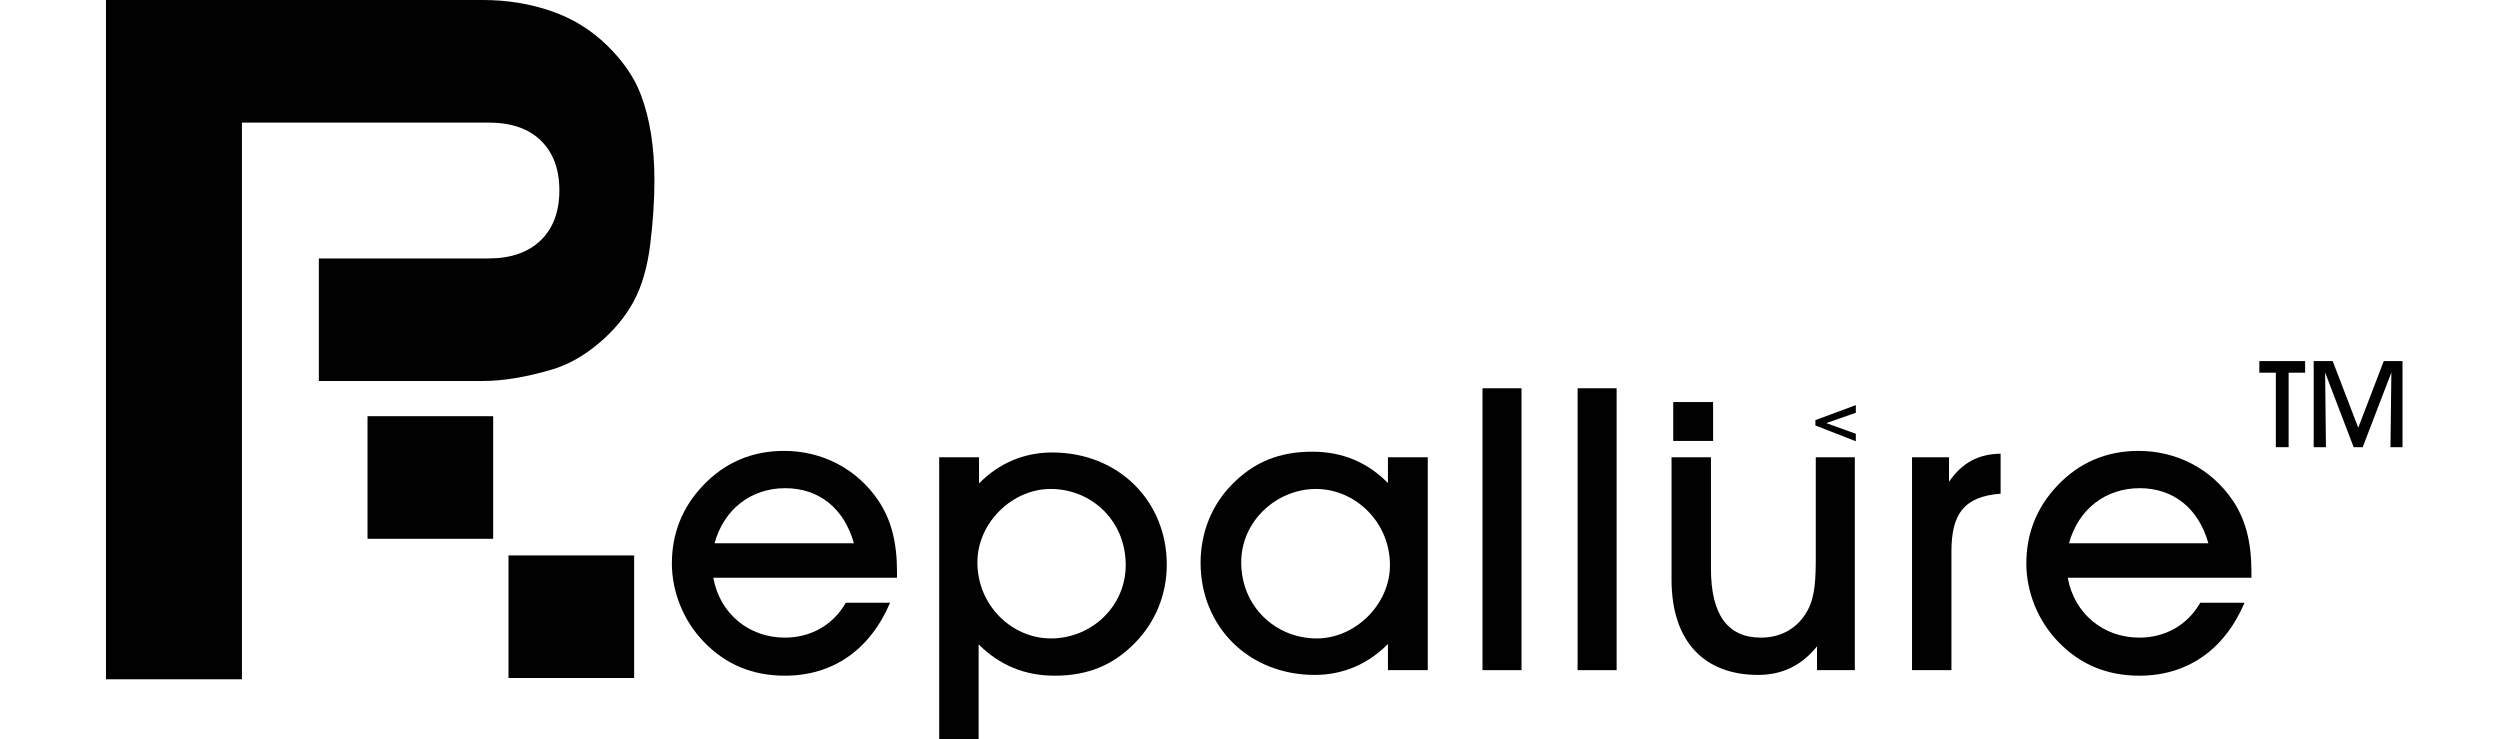 <svg width="115" height="34" viewBox="0 0 115 34" fill="none"
    xmlns="http://www.w3.org/2000/svg">
    <path d="M29.478 4.353C29.18 3.563 28.662 2.808 27.925 2.089C27.188 1.37 26.328 0.841 25.344 0.505C24.36 0.168 23.314 0 22.207 0H11.039V5.639H22.473C23.513 5.639 24.316 5.915 24.882 6.468C25.448 7.022 25.731 7.784 25.731 8.757C25.731 9.731 25.444 10.506 24.869 11.059C24.294 11.612 23.495 11.888 22.473 11.888H14.667V17.526H22.207C23.128 17.526 24.184 17.352 25.376 17.003C26.118 16.786 26.837 16.385 27.536 15.798C28.234 15.212 28.773 14.565 29.152 13.858C29.532 13.152 29.785 12.272 29.913 11.22C30.041 10.167 30.104 9.196 30.104 8.307C30.104 6.768 29.895 5.45 29.478 4.352V4.353Z" fill="#010101"/>
    <path d="M22.686 19.145H16.906V24.784H22.686V19.145Z" fill="#010101"/>
    <path d="M29.171 25.549H23.391V31.188H29.171V25.549Z" fill="#010101"/>
    <path d="M11.129 0H4.875V31.247H11.129V0Z" fill="#010101"/>
    <path d="M36.103 29.331C37.299 29.331 38.327 28.747 38.907 27.726H40.944C40.01 29.915 38.29 31.082 36.103 31.082C34.626 31.082 33.392 30.571 32.402 29.55C31.448 28.584 30.906 27.234 30.906 25.921C30.906 24.535 31.392 23.331 32.327 22.346C33.336 21.27 34.608 20.741 36.066 20.741C37.823 20.741 39.411 21.562 40.402 23.021C41.001 23.915 41.262 24.954 41.262 26.304V26.577H32.812C33.112 28.236 34.457 29.331 36.102 29.331H36.103ZM36.121 22.456C34.551 22.456 33.299 23.422 32.869 24.991H39.28C38.831 23.386 37.672 22.456 36.121 22.456H36.121Z" fill="#010101"/>
    <path d="M45.016 34H43.203V21.033H45.035V22.237C45.969 21.289 47.129 20.814 48.4 20.814C51.447 20.814 53.672 23.04 53.672 25.976C53.672 27.344 53.148 28.62 52.214 29.568C51.204 30.608 50.027 31.082 48.512 31.082C47.147 31.082 45.989 30.608 45.017 29.641V34H45.016ZM48.343 29.368C50.194 29.368 51.783 27.909 51.783 25.994C51.783 23.951 50.213 22.492 48.325 22.492C46.568 22.492 44.96 24.043 44.96 25.866C44.96 27.854 46.549 29.368 48.343 29.368Z" fill="#010101"/>
    <path d="M63.844 29.623C62.91 30.571 61.75 31.046 60.479 31.046C57.432 31.046 55.227 28.82 55.227 25.885C55.227 24.517 55.731 23.24 56.666 22.292C57.675 21.252 58.853 20.778 60.368 20.778C61.733 20.778 62.891 21.252 63.845 22.219V21.033H65.677V30.827H63.845V29.623H63.844ZM60.573 29.368C62.33 29.368 63.938 27.817 63.938 25.994C63.938 24.006 62.33 22.492 60.536 22.492C58.741 22.492 57.096 23.951 57.096 25.866C57.096 27.909 58.684 29.368 60.573 29.368Z" fill="#010101"/>
    <path d="M68.195 17.86H69.99V30.827H68.195V17.86Z" fill="#010101"/>
    <path d="M72.57 17.86H74.365V30.827H72.57V17.86Z" fill="#010101"/>
    <path d="M83.583 30.827V29.733C82.872 30.608 81.993 31.046 80.872 31.046C78.386 31.046 76.891 29.495 76.891 26.669V21.033H78.704V26.158C78.704 28.274 79.47 29.331 81.003 29.331C81.956 29.331 82.722 28.875 83.152 28.073C83.507 27.416 83.526 26.595 83.526 25.52V21.033H85.321V30.827H83.583Z" fill="#010101"/>
    <path d="M87.953 30.827V21.033H89.654V22.164C90.252 21.289 91 20.887 92.028 20.869V22.71C90.327 22.838 89.766 23.659 89.766 25.373V30.826H87.953V30.827Z" fill="#010101"/>
    <path d="M98.408 29.331C99.604 29.331 100.632 28.747 101.211 27.726H103.249C102.315 29.915 100.595 31.082 98.408 31.082C96.931 31.082 95.697 30.571 94.706 29.55C93.753 28.584 93.211 27.234 93.211 25.921C93.211 24.535 93.697 23.331 94.632 22.346C95.641 21.27 96.912 20.741 98.37 20.741C100.128 20.741 101.716 21.562 102.707 23.021C103.305 23.915 103.566 24.954 103.566 26.304V26.577H95.117C95.416 28.236 96.762 29.331 98.407 29.331H98.408ZM98.426 22.456C96.856 22.456 95.603 23.422 95.174 24.991H101.585C101.136 23.386 99.977 22.456 98.425 22.456H98.426Z" fill="#010101"/>
    <path d="M83.508 19.325L85.368 18.635V18.987L84.01 19.463L85.368 19.953V20.298L83.508 19.571V19.324V19.325Z" fill="#010101"/>
    <path d="M78.802 18.494H76.969V20.283H78.802V18.494Z" fill="#010101"/>
    <path d="M104.689 20.57V17.144H103.93V16.61H106.036V17.144H105.277V20.57H104.689Z" fill="#010101"/>
    <path d="M106.43 20.57V16.61H107.303L108.479 19.673L109.654 16.61H110.516V20.57H109.962L110.003 17.134L108.684 20.57H108.268L106.955 17.134L106.994 20.57H106.43Z" fill="#010101"/>
</svg>
    